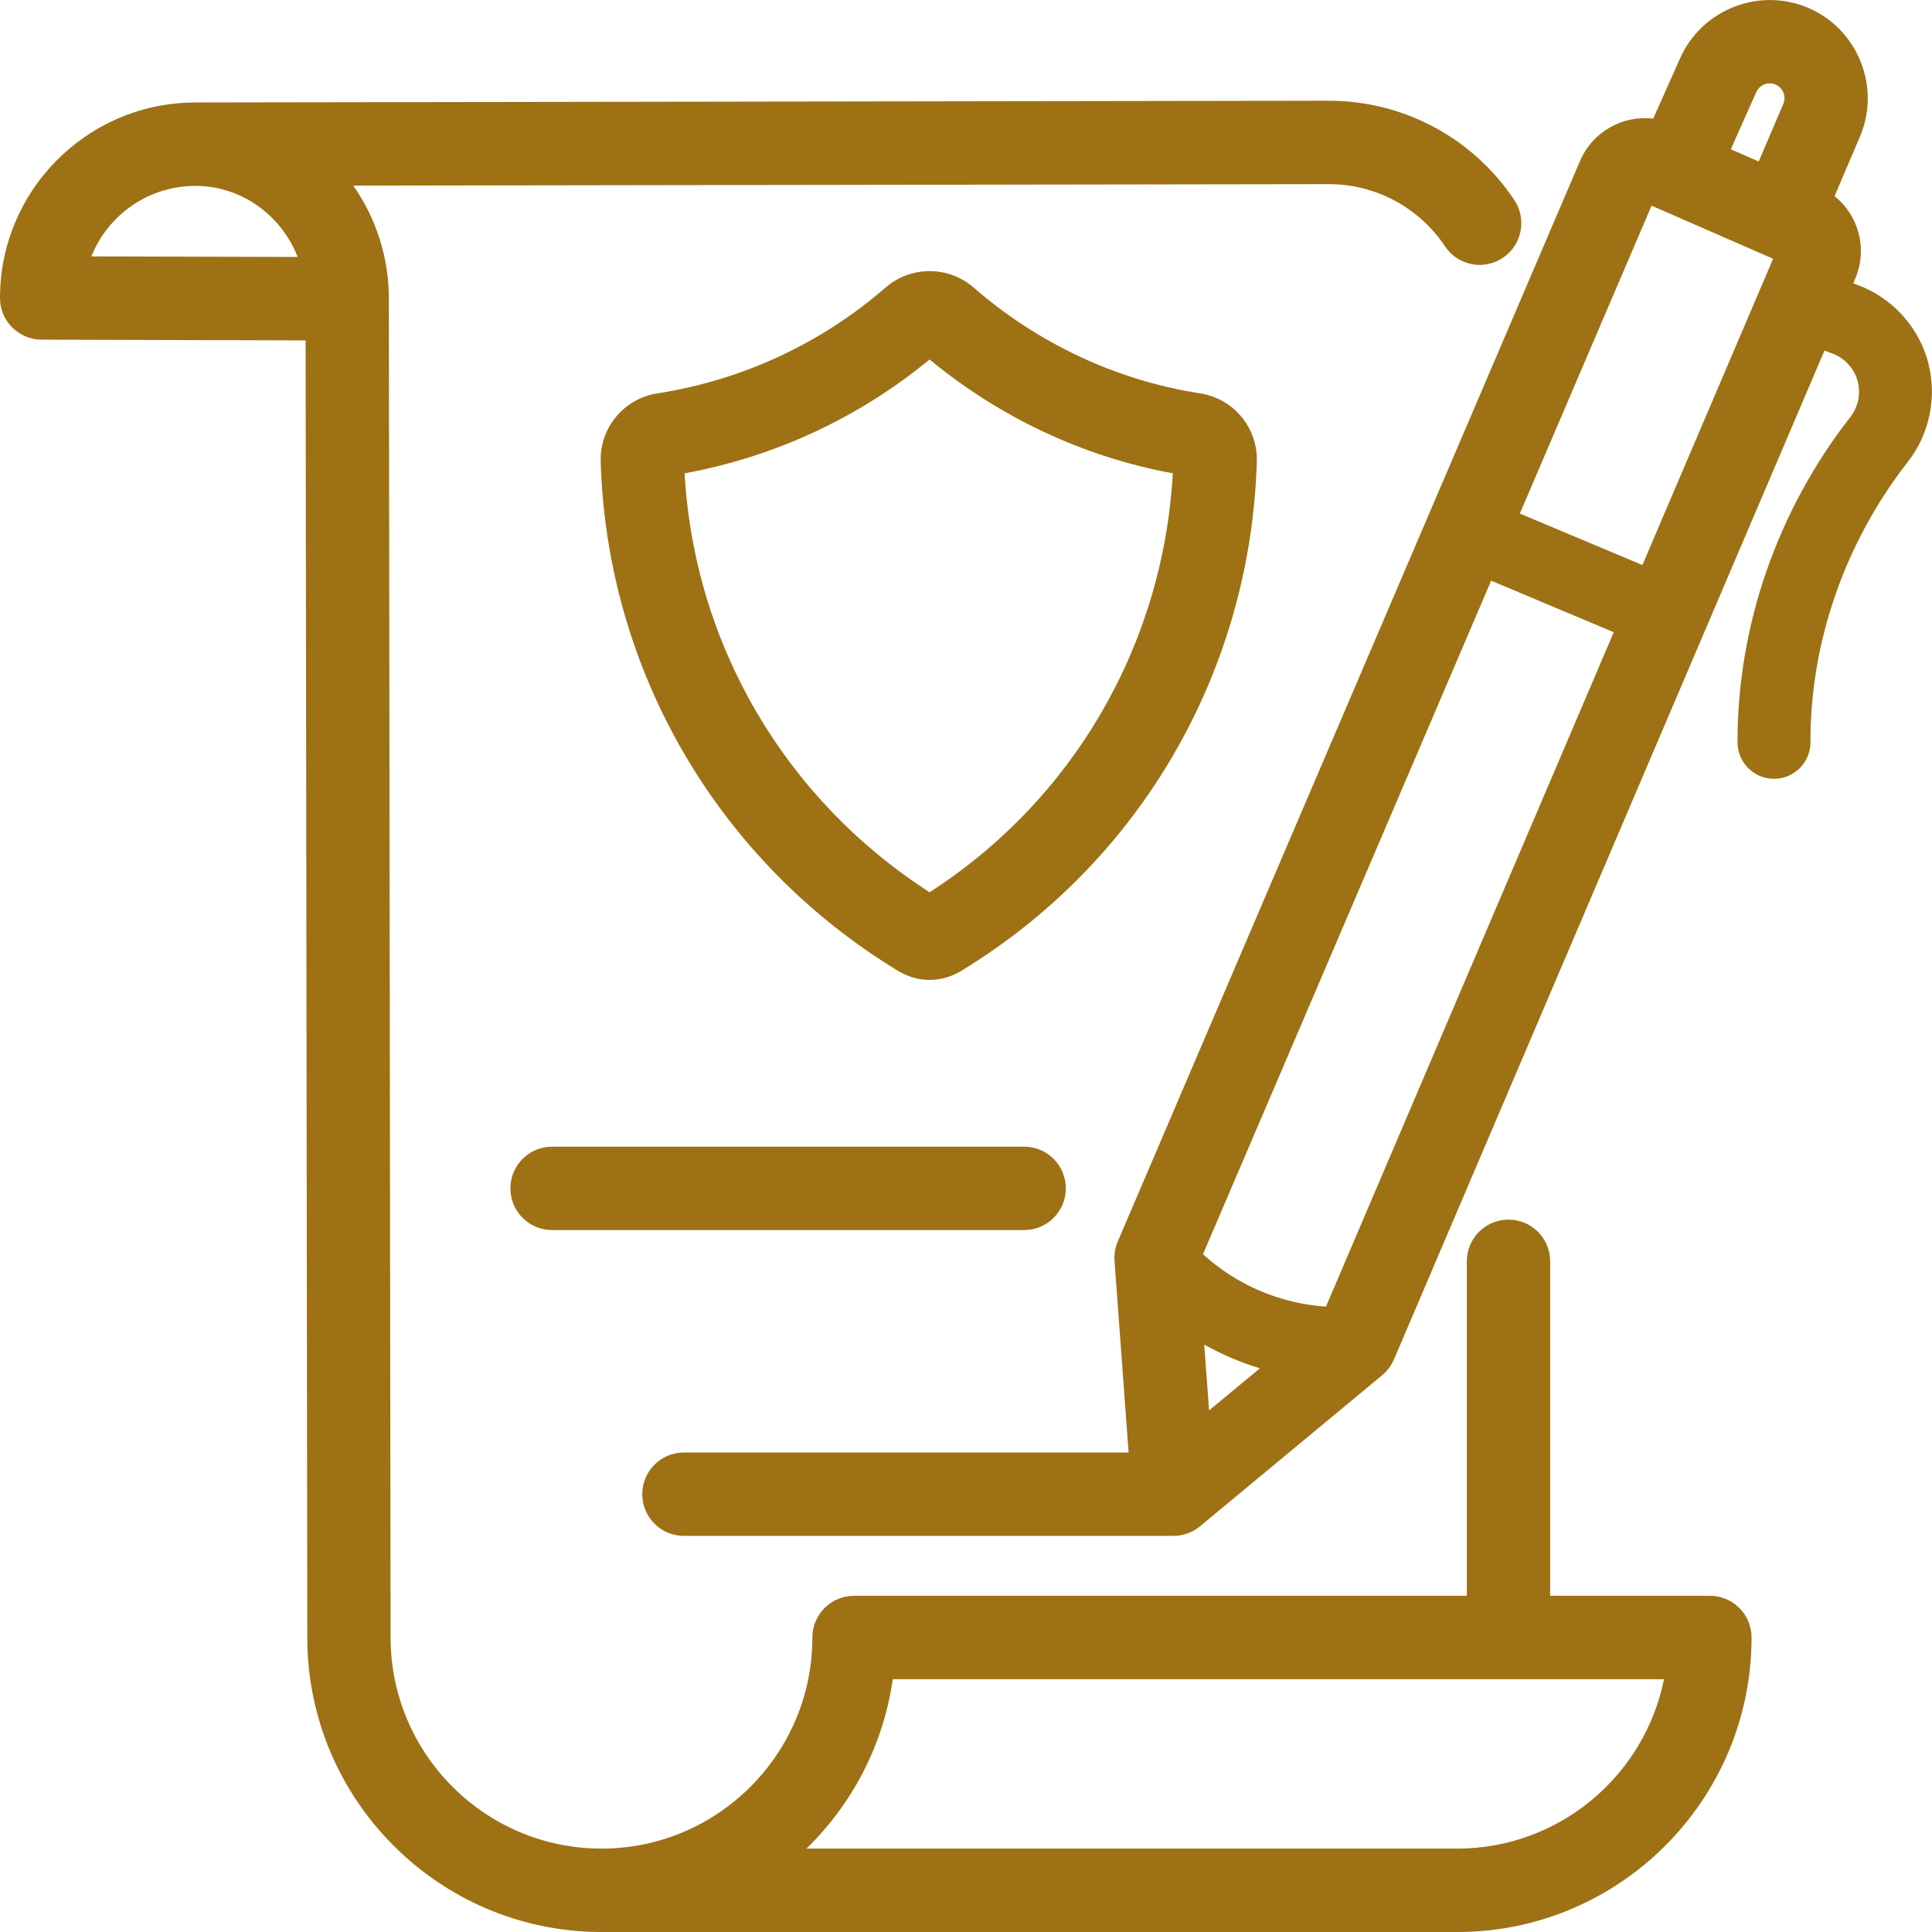 <svg width="66" height="66" viewBox="0 0 66 66" fill="none" xmlns="http://www.w3.org/2000/svg">
<g clip-path="url(#clip0_213_519)">
<path d="M18.86 39.172C18.073 39.172 17.436 39.809 17.436 40.597C17.436 41.384 18.073 42.021 18.86 42.021H34.987C35.773 42.021 36.41 41.384 36.41 40.597C36.41 39.809 35.773 39.172 34.987 39.172H18.86Z" fill="#9D7114"/>
<path d="M58.411 54.515H52.956V43.089C52.956 42.302 52.319 41.664 51.532 41.664C50.746 41.664 50.109 42.302 50.109 43.089V54.515H29.176C28.389 54.515 27.752 55.152 27.752 55.94C27.752 59.915 24.52 63.151 20.548 63.151C16.575 63.151 13.343 59.915 13.343 55.94C13.343 55.94 13.343 55.94 13.343 55.939C13.343 55.938 13.343 55.939 13.343 55.938L13.284 10.206C13.284 10.206 13.284 10.205 13.284 10.204C13.284 8.766 12.833 7.434 12.069 6.341L45.394 6.29C46.992 6.29 48.476 7.085 49.364 8.415C49.638 8.826 50.089 9.049 50.549 9.049C50.821 9.049 51.095 8.972 51.338 8.809C51.992 8.371 52.168 7.487 51.731 6.833C50.314 4.709 47.946 3.441 45.394 3.441H45.392L6.611 3.5C6.592 3.5 6.573 3.502 6.554 3.503C2.932 3.566 0.004 6.531 0 10.17C0 10.171 0 10.173 0 10.174C0 10.174 0 10.175 0 10.175C0 10.176 0 10.177 0 10.178C0 10.201 0.003 10.224 0.004 10.248C0.004 10.273 0.004 10.297 0.007 10.322C0.01 10.345 0.014 10.369 0.018 10.393C0.021 10.416 0.024 10.44 0.028 10.463C0.033 10.487 0.04 10.509 0.046 10.533C0.052 10.556 0.057 10.578 0.063 10.6C0.07 10.624 0.08 10.646 0.089 10.671C0.096 10.691 0.103 10.711 0.111 10.731C0.121 10.754 0.133 10.777 0.144 10.8C0.153 10.818 0.161 10.838 0.171 10.856C0.183 10.878 0.197 10.899 0.21 10.922C0.221 10.939 0.23 10.957 0.242 10.973C0.256 10.995 0.272 11.014 0.288 11.035C0.301 11.051 0.311 11.068 0.324 11.083C0.34 11.102 0.358 11.12 0.375 11.139C0.388 11.154 0.401 11.169 0.415 11.183C0.433 11.201 0.453 11.217 0.472 11.234C0.487 11.248 0.501 11.262 0.517 11.275C0.536 11.291 0.556 11.305 0.577 11.32C0.593 11.332 0.609 11.345 0.627 11.357C0.648 11.37 0.669 11.383 0.689 11.395C0.708 11.406 0.726 11.418 0.745 11.429C0.766 11.441 0.788 11.451 0.81 11.461C0.83 11.471 0.849 11.481 0.869 11.49C0.891 11.5 0.915 11.507 0.938 11.516C0.958 11.523 0.979 11.532 0.999 11.538C1.022 11.545 1.046 11.55 1.07 11.557C1.093 11.562 1.114 11.569 1.136 11.573C1.16 11.579 1.184 11.582 1.208 11.585C1.231 11.589 1.254 11.593 1.277 11.596C1.301 11.598 1.326 11.598 1.35 11.599C1.374 11.6 1.397 11.603 1.421 11.603L10.44 11.629L10.498 55.942C10.499 61.475 14.986 65.979 20.51 66C20.514 66 20.517 66 20.52 66H49.785C55.328 66 59.836 61.487 59.836 55.94C59.836 55.152 59.199 54.515 58.413 54.515H58.411ZM6.672 6.35C8.255 6.35 9.612 7.357 10.168 8.778L3.121 8.759C3.686 7.349 5.064 6.351 6.672 6.351V6.35ZM49.782 63.151H27.549C29.107 61.634 30.177 59.619 30.498 57.364H56.845C56.182 60.661 53.268 63.151 49.782 63.151Z" fill="#9D7114"/>
<path d="M65.879 12.413C65.586 11.277 64.778 10.321 63.712 9.839C63.71 9.838 63.708 9.837 63.706 9.836C63.685 9.826 63.665 9.816 63.642 9.807C63.634 9.803 63.626 9.801 63.618 9.798C63.61 9.794 63.602 9.79 63.593 9.787L63.309 9.679L63.377 9.519C63.629 8.929 63.636 8.275 63.397 7.679C63.24 7.289 62.99 6.955 62.671 6.7L63.545 4.652C63.545 4.652 63.546 4.648 63.547 4.647C63.548 4.645 63.55 4.642 63.551 4.639C64.253 2.948 63.455 0.988 61.772 0.269C60.093 -0.448 58.133 0.325 57.394 1.993C57.394 1.995 57.392 1.996 57.392 1.998L56.476 4.053C55.443 3.929 54.407 4.491 53.978 5.495L38.185 42.41C38.096 42.62 38.057 42.849 38.074 43.076L38.555 49.619H23.364C22.578 49.619 21.941 50.256 21.941 51.044C21.941 51.831 22.578 52.468 23.364 52.468H40.087C40.087 52.468 40.087 52.468 40.087 52.468C40.132 52.468 40.175 52.466 40.22 52.461C40.238 52.459 40.256 52.457 40.273 52.454C40.299 52.451 40.325 52.447 40.35 52.443C40.371 52.439 40.392 52.434 40.413 52.429C40.434 52.424 40.456 52.419 40.476 52.413C40.498 52.407 40.52 52.4 40.541 52.393C40.561 52.386 40.58 52.378 40.599 52.371C40.62 52.363 40.642 52.354 40.663 52.346C40.683 52.337 40.701 52.328 40.72 52.318C40.74 52.308 40.76 52.298 40.779 52.288C40.799 52.276 40.819 52.264 40.838 52.251C40.855 52.24 40.873 52.231 40.889 52.219C40.913 52.202 40.937 52.184 40.96 52.166C40.971 52.157 40.983 52.15 40.993 52.141L47.22 46.977C47.22 46.977 47.224 46.972 47.227 46.971C47.295 46.914 47.357 46.851 47.413 46.782C47.42 46.773 47.427 46.763 47.434 46.754C47.453 46.73 47.472 46.705 47.489 46.679C47.497 46.668 47.505 46.656 47.512 46.645C47.529 46.616 47.547 46.587 47.563 46.556C47.572 46.541 47.58 46.524 47.588 46.507C47.599 46.484 47.611 46.462 47.62 46.44L62.327 11.976L62.673 12.107C63.062 12.278 63.358 12.624 63.464 13.037C63.571 13.453 63.478 13.904 63.213 14.243C60.716 17.441 59.347 21.389 59.357 25.361C59.359 26.049 59.916 26.605 60.602 26.605H60.606C61.294 26.603 61.85 26.044 61.848 25.354C61.839 21.939 63.02 18.538 65.175 15.778C65.913 14.834 66.175 13.576 65.876 12.415L65.879 12.413ZM56.107 19.303L51.92 17.544L56.42 7.026L60.572 8.84L56.107 19.303ZM41.139 45.933C41.741 46.272 42.379 46.543 43.04 46.743L41.304 48.182L41.139 45.933ZM45.297 44.636C43.735 44.532 42.248 43.899 41.096 42.847L50.94 19.837L55.128 21.597L45.297 44.637V44.636ZM60.655 2.888C60.907 2.996 61.028 3.29 60.923 3.544L60.081 5.516L59.127 5.1L59.992 3.157C59.992 3.157 59.993 3.154 59.994 3.153C59.994 3.152 59.995 3.15 59.996 3.15C60.106 2.898 60.402 2.78 60.655 2.889V2.888Z" fill="#9D7114"/>
<path d="M41 13.439C41 13.439 41 13.439 40.999 13.439C38.148 12.996 35.469 11.744 33.253 9.817C32.4 9.077 31.115 9.077 30.262 9.816C30.262 9.816 30.26 9.817 30.259 9.817C28.051 11.736 25.352 12.989 22.453 13.439C22.453 13.439 22.453 13.439 22.452 13.439C21.316 13.615 20.485 14.615 20.52 15.766C20.735 22.932 24.539 29.442 30.696 33.177C30.725 33.195 30.754 33.211 30.784 33.226C31.088 33.391 31.423 33.475 31.758 33.475C32.092 33.475 32.434 33.389 32.741 33.221C32.766 33.208 32.793 33.192 32.819 33.177C38.939 29.464 42.721 22.956 42.935 15.766C42.97 14.615 42.139 13.615 41.003 13.439H41ZM31.756 30.48C26.81 27.299 23.718 22.011 23.387 16.17C26.468 15.605 29.343 14.269 31.756 12.28C34.172 14.274 37.026 15.61 40.065 16.169C39.736 22.03 36.666 27.319 31.756 30.48Z" fill="#9D7114"/>
</g>
<defs>
<clipPath id="clip0_213_519">
<rect width="66" height="66" fill="white"/>
</clipPath>
</defs>
</svg>
